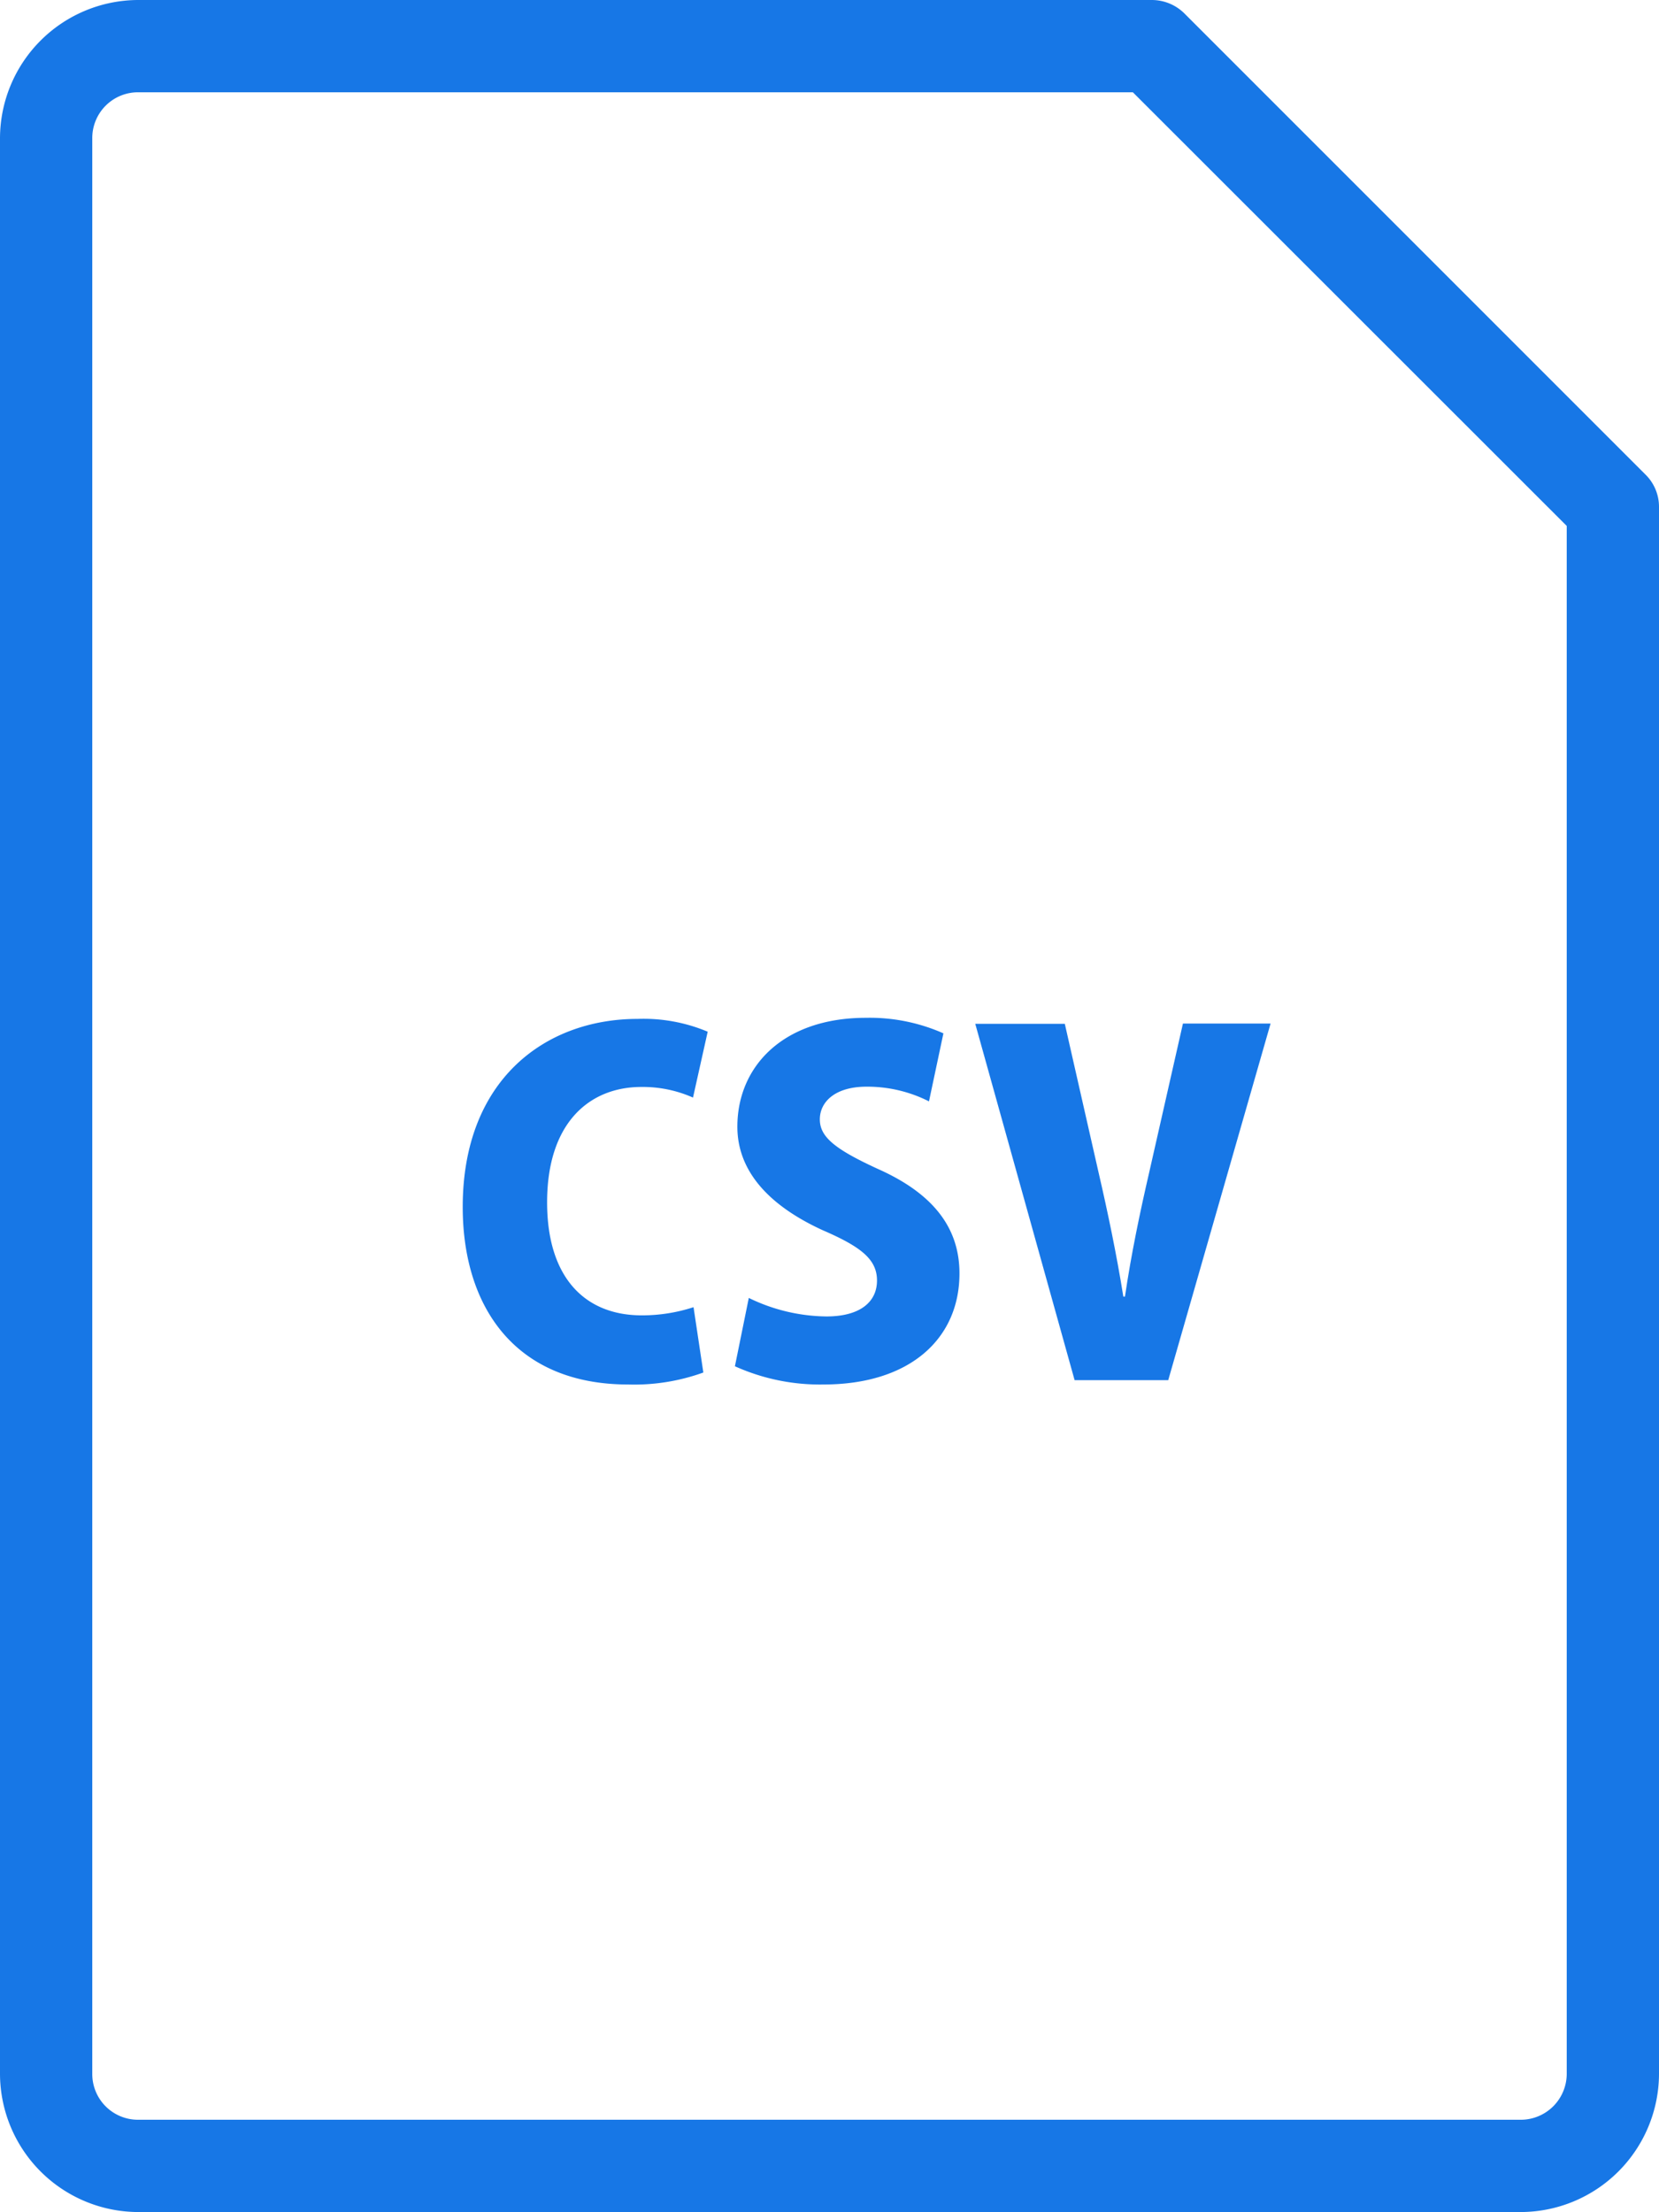 <svg xmlns="http://www.w3.org/2000/svg" viewBox="0 0 60.95 81.26"><defs><style>.cls-1{fill:#1777e6;}</style></defs><g id="レイヤー_2" data-name="レイヤー 2"><g id="レイヤー_6" data-name="レイヤー 6"><path class="cls-1" d="M0,76.18V5.08A5.09,5.09,0,0,1,5.08,0H42.32a1.7,1.7,0,0,1,1.2.5L60.45,17.43a1.66,1.66,0,0,1,.5,1.19V76.18a5.09,5.09,0,0,1-5.08,5.08H5.08A5.09,5.09,0,0,1,0,76.18ZM41.62,3.39H5.08A1.68,1.68,0,0,0,3.39,5.08v71.1a1.68,1.68,0,0,0,1.69,1.69H55.87a1.69,1.69,0,0,0,1.69-1.69V19.32Z"/><path class="cls-1" d="M25.84,50.42a7.47,7.47,0,0,1-2.76.44C18.92,50.86,17,48,17,44.34c0-4.69,3.05-6.91,6.42-6.91A6.08,6.08,0,0,1,26,37.9l-.54,2.42a4.54,4.54,0,0,0-1.9-.39c-1.88,0-3.46,1.29-3.46,4.24,0,2.73,1.36,4.15,3.48,4.15a6.1,6.1,0,0,0,1.9-.3Z"/><path class="cls-1" d="M34.13,40.46a5,5,0,0,0-2.3-.54c-1.15,0-1.71.56-1.71,1.2s.54,1.09,2.13,1.82c2.09.93,3,2.21,3,3.84,0,2.39-1.81,4.08-5,4.08A7.59,7.59,0,0,1,27,50.19l.51-2.51a6.65,6.65,0,0,0,2.85.68c1.25,0,1.86-.54,1.86-1.32s-.59-1.24-2-1.85c-2.07-.95-3.13-2.24-3.13-3.8,0-2.22,1.69-4,4.72-4a6.68,6.68,0,0,1,2.85.57Z"/><path class="cls-1" d="M46.68,37.6,42.92,50.7H39.48L35.83,37.61h3.29l1.24,5.46c.34,1.47.66,3,.91,4.56h.06c.23-1.56.55-3.09.89-4.56l1.24-5.47Z"/></g></g></svg>